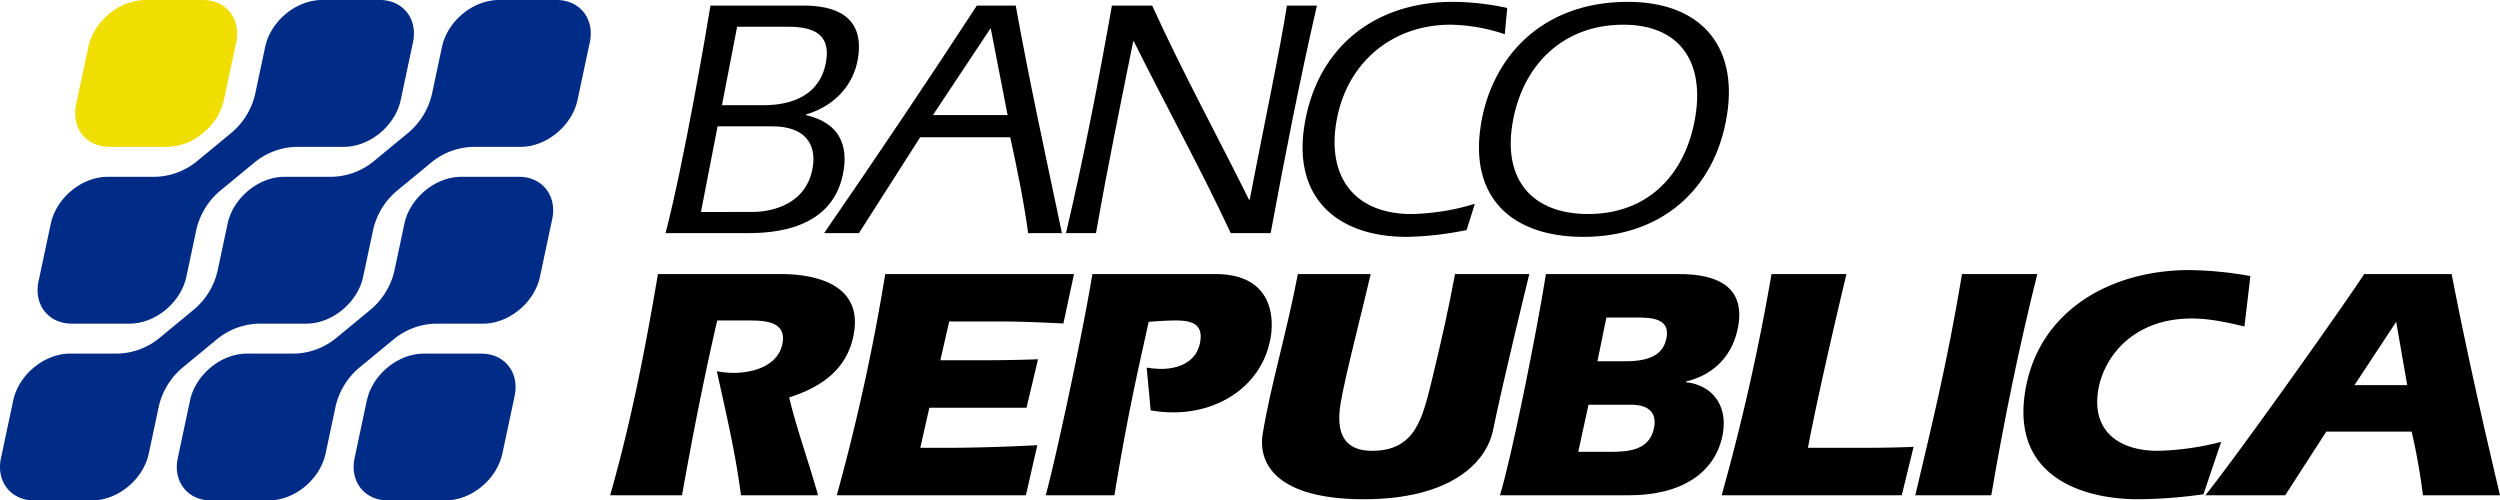 <svg id="Layer_17" data-name="Layer 17" xmlns="http://www.w3.org/2000/svg" width="828.314" height="165.811" viewBox="0 0 828.314 165.811">
  <defs>
    <style>
      .cls-1 {
        fill: #f0de00;
      }

      .cls-2 {
        fill: #002b87;
      }
    </style>
  </defs>
  <g>
    <path class="cls-1" d="M486.121,445.628h19.083c8.596,0,17.046-6.969,18.873-15.565l4.056-19.083c1.644-7.735-3.294-14.006-11.029-14.006H498.022c-8.596,0-17.046,6.969-18.873,15.565l-4.056,19.083C473.448,439.358,478.386,445.628,486.121,445.628Z" transform="translate(-449.874 -396.975)"/>
    <path class="cls-2" d="M473.67,504.207h19.083c8.596,0,17.046-6.969,18.873-15.565l3.328-15.658a23.664,23.664,0,0,1,8.185-13.06l10.776-8.887a22.745,22.745,0,0,1,14.21-5.41H563.783c8.596,0,17.046-6.969,18.873-15.565l4.056-19.083c1.644-7.735-3.294-14.006-11.029-14.006H556.601c-8.596,0-17.046,6.969-18.873,15.565l-3.328,15.658a23.664,23.664,0,0,1-8.185,13.06l-10.776,8.887a22.745,22.745,0,0,1-14.21,5.41H485.57c-8.596,0-17.046,6.969-18.873,15.565L462.641,490.201C460.997,497.937,465.935,504.207,473.67,504.207Z" transform="translate(-449.874 -396.975)"/>
    <path class="cls-2" d="M634.262,396.975H615.18c-8.596,0-17.046,6.969-18.873,15.565l-3.328,15.658a23.664,23.664,0,0,1-8.185,13.06l-10.776,8.887a22.745,22.745,0,0,1-14.21,5.41H544.149c-8.596,0-17.046,6.969-18.873,15.565L521.948,486.777a23.664,23.664,0,0,1-8.185,13.06l-10.776,8.887a22.745,22.745,0,0,1-14.21,5.41H473.119c-8.596,0-17.046,6.969-18.873,15.565l-4.056,19.083c-1.644,7.735,3.294,14.006,11.029,14.006h19.083c8.596,0,17.046-6.969,18.873-15.565l3.328-15.658a23.664,23.664,0,0,1,8.185-13.06l10.776-8.887a22.745,22.745,0,0,1,14.21-5.41h15.658c8.596,0,17.046-6.969,18.873-15.565l3.328-15.658a23.664,23.664,0,0,1,8.185-13.06l10.776-8.887a22.745,22.745,0,0,1,14.21-5.41h15.658c8.596,0,17.046-6.969,18.873-15.565l4.056-19.083C646.935,403.246,641.998,396.975,634.262,396.975Z" transform="translate(-449.874 -396.975)"/>
    <path class="cls-2" d="M621.811,455.554H602.728c-8.596,0-17.046,6.969-18.873,15.565L580.527,486.777a23.664,23.664,0,0,1-8.185,13.06l-10.776,8.887a22.745,22.745,0,0,1-14.21,5.41H531.698c-8.596,0-17.046,6.969-18.873,15.565l-4.056,19.083c-1.644,7.735,3.294,14.006,11.029,14.006h19.083c8.596,0,17.046-6.969,18.873-15.565l3.328-15.658a23.664,23.664,0,0,1,8.185-13.06l10.776-8.887a22.745,22.745,0,0,1,14.21-5.41h15.658c8.596,0,17.046-6.969,18.873-15.565L632.84,469.56C634.484,461.825,629.546,455.554,621.811,455.554Z" transform="translate(-449.874 -396.975)"/>
    <path class="cls-2" d="M609.36,514.133H590.277c-8.596,0-17.046,6.969-18.873,15.565l-4.056,19.083c-1.644,7.735,3.294,14.006,11.029,14.006h19.083c8.596,0,17.046-6.969,18.873-15.565l4.056-19.083C622.033,520.404,617.095,514.133,609.36,514.133Z" transform="translate(-449.874 -396.975)"/>
  </g>
  <g>
    <path d="M716.231,398.827c9.268,0,20.236,2.826,17.927,17.406-1.468,9.268-8.193,16.049-17.195,18.648l-.036.226c9.266,2.147,14.1,8.024,12.471,18.31C726.248,473.309,705.761,474.213,697.51,474.213H670.385c6.007-22.943,13.643-67.587,14.878-75.386Zm-34.112,68.378H699.072c6.556,0,18.138-2.486,20.107-14.919,1.217-7.686-2.729-13.45-13.353-13.45H687.629Zm6.959-35.376h13.788c9.72,0,18.978-3.503,20.75-14.693,1.45-9.155-4.652-11.302-12.677-11.302H694.1Z" transform="translate(-449.874 -396.975)"/>
    <path d="M754.752,442.454l-20.288,31.759H722.936c17.18-24.978,34.169-50.182,50.593-75.386h12.885c4.503,25.091,10.022,50.182,15.298,75.386H790.523c-1.464-10.737-3.642-21.248-5.933-31.759Zm28.966-7.346-5.607-28.821-19.144,28.821Z" transform="translate(-449.874 -396.975)"/>
    <path d="M831.617,398.827c9.976,21.926,21.548,43.062,32.084,64.31h.227c4.025-21.135,10.352-51.086,12.333-64.31h9.945C880.424,423.918,875.528,449.122,870.875,474.213H857.653c-10.127-21.7-21.734-42.609-32.097-63.518h-.227c-4.216,20.909-8.598,42.157-12.321,63.518h-9.945c5.895-25.091,10.773-50.182,15.217-75.386Z" transform="translate(-449.874 -396.975)"/>
    <path d="M935.795,473.196a108.214,108.214,0,0,1-19.797,2.26c-22.943,0-37.761-12.771-33.948-36.845,4.153-26.221,23.564-41.027,49.221-41.027a87.068,87.068,0,0,1,17.987,2.035l-.814,8.703a58.754,58.754,0,0,0-17.921-3.165c-19.666,0-34.817,12.884-37.95,32.663-2.9,18.31,6.54,30.064,24.963,30.064A76,76,0,0,0,938.53,464.493Z" transform="translate(-449.874 -396.975)"/>
    <path d="M1022.07,435.107c-4.028,25.43-22.553,40.349-47.531,40.349-23.508,0-37.874-12.771-34.025-37.071,3.473-21.926,19.686-40.801,48.733-40.801C1012.529,397.584,1025.829,411.373,1022.07,435.107ZM950.93,438.272c-2.918,18.422,6.725,29.612,25.148,29.612,20.005,0,32.515-13.337,35.558-32.55,2.864-18.084-5.392-30.177-23.927-30.177C967.59,405.157,954.027,418.719,950.93,438.272Z" transform="translate(-449.874 -396.975)"/>
  </g>
  <g>
    <path d="M687.511,503.16c-4.452,19.23-8.232,38.567-11.666,57.906H652.046c6.413-22.745,10.848-43.951,15.824-73.289h40.584c5.519,0,27.502.55,24.37,19.448-1.912,11.537-10.078,17.801-21.486,21.427,2.663,10.987,6.549,21.536,9.574,32.414H695.389c-1.827-13.954-4.99-27.47-8.021-41.095a31.041,31.041,0,0,0,5.543.55c6.668,0,15.001-2.418,16.258-9.999,1.22-7.362-6.482-7.362-11.771-7.362Z" transform="translate(-449.874 -396.975)"/>
    <path d="M805.72,487.777l-3.518,16.372c-6.958-.33-13.917-.659-20.815-.659h-17.015l-2.936,12.855h13.107c6.438,0,12.779-.109,19.254-.329l-3.808,16.042H757.798l-3.008,13.295h7.588c10.347,0,20.749-.329,31.187-.879l-3.784,16.592H727.123A693.515,693.515,0,0,0,743.177,487.777Z" transform="translate(-449.874 -396.975)"/>
    <path d="M829.79,518.762a30.984,30.984,0,0,0,4.641.44c6.208,0,12.012-2.418,13.105-9.011.983-5.934-2.858-7.032-8.146-7.032-2.99,0-5.901.22-8.926.439-3.706,16.812-6.81,29.997-11.363,57.467H796.338c3.103-11.098,11.982-52.192,15.479-73.289h40.699c18.855,0,19.495,14.175,18.384,20.877-2.586,15.603-16.55,24.942-32.186,24.942a42.718,42.718,0,0,1-7.593-.659Z" transform="translate(-449.874 -396.975)"/>
    <path d="M904.025,487.777c-2.826,12.196-8.464,33.732-9.976,42.853-1.639,9.89,1.19,15.713,10.387,15.713,14.486,0,16.749-10.878,19.896-23.624,2.85-11.647,5.47-23.294,7.63-34.941h24.603c-1.091,4.505-8.531,34.832-12.025,51.753-2.317,11.208-14.709,22.854-42.762,22.854-28.742,0-35.204-11.646-33.529-21.756,2.731-16.481,7.949-33.403,11.633-52.852Z" transform="translate(-449.874 -396.975)"/>
    <path d="M946.837,561.066c3.672-11.757,11.868-52.192,15.249-73.289h44.148c13.107,0,21.673,4.505,19.597,17.031-1.584,9.56-7.754,16.262-17.333,18.569l-.036.22c8.803.989,13.787,7.691,12.275,16.812-2.185,13.186-13.771,20.657-31.016,20.657ZM972.79,546.672h11.037c6.208,0,12.889-.769,14.145-8.351.674-4.065-1.213-7.252-7.766-7.252H976.181Zm6.35-29.996h9.198c8.852,0,12.853-2.638,13.745-8.021,1.001-6.043-4.789-6.482-9.732-6.482H982.119Z" transform="translate(-449.874 -396.975)"/>
    <path d="M1020.306,561.066a726.433,726.433,0,0,0,16.514-73.289h24.834c-1.795,7.362-9.557,40.325-12.761,57.576h12.877c7.358,0,14.716,0,22.128-.329l-3.923,16.042Z" transform="translate(-449.874 -396.975)"/>
    <path d="M1084.462,561.066c5.081-21.646,10.527-43.402,15.48-73.289h24.947c-6.112,24.394-11.092,48.896-15.25,73.289Z" transform="translate(-449.874 -396.975)"/>
    <path d="M1179.94,560.736a160.2,160.2,0,0,1-21.657,1.648c-18.05,0-42.141-7.252-37.388-35.93,4.425-26.701,28.472-39.996,54.34-39.996a123.169,123.169,0,0,1,20.251,1.978l-1.963,16.702c-5.645-1.319-11.404-2.638-17.498-2.638-19.429,0-29.13,12.746-30.951,23.734-2.221,13.404,6.67,20.107,19.777,20.107a91.236,91.236,0,0,0,20.956-2.967Z" transform="translate(-449.874 -396.975)"/>
    <path d="M1220.635,539.969l-13.614,21.097h-26.442c10.293-12.855,44.161-60.434,52.614-73.289h28.972c4.774,24.613,10.274,49.006,16.022,73.289H1252.664a213.758,213.758,0,0,0-3.746-21.097Zm26.808-15.383-3.65-20.987-13.826,20.987Z" transform="translate(-449.874 -396.975)"/>
  </g>
</svg>
